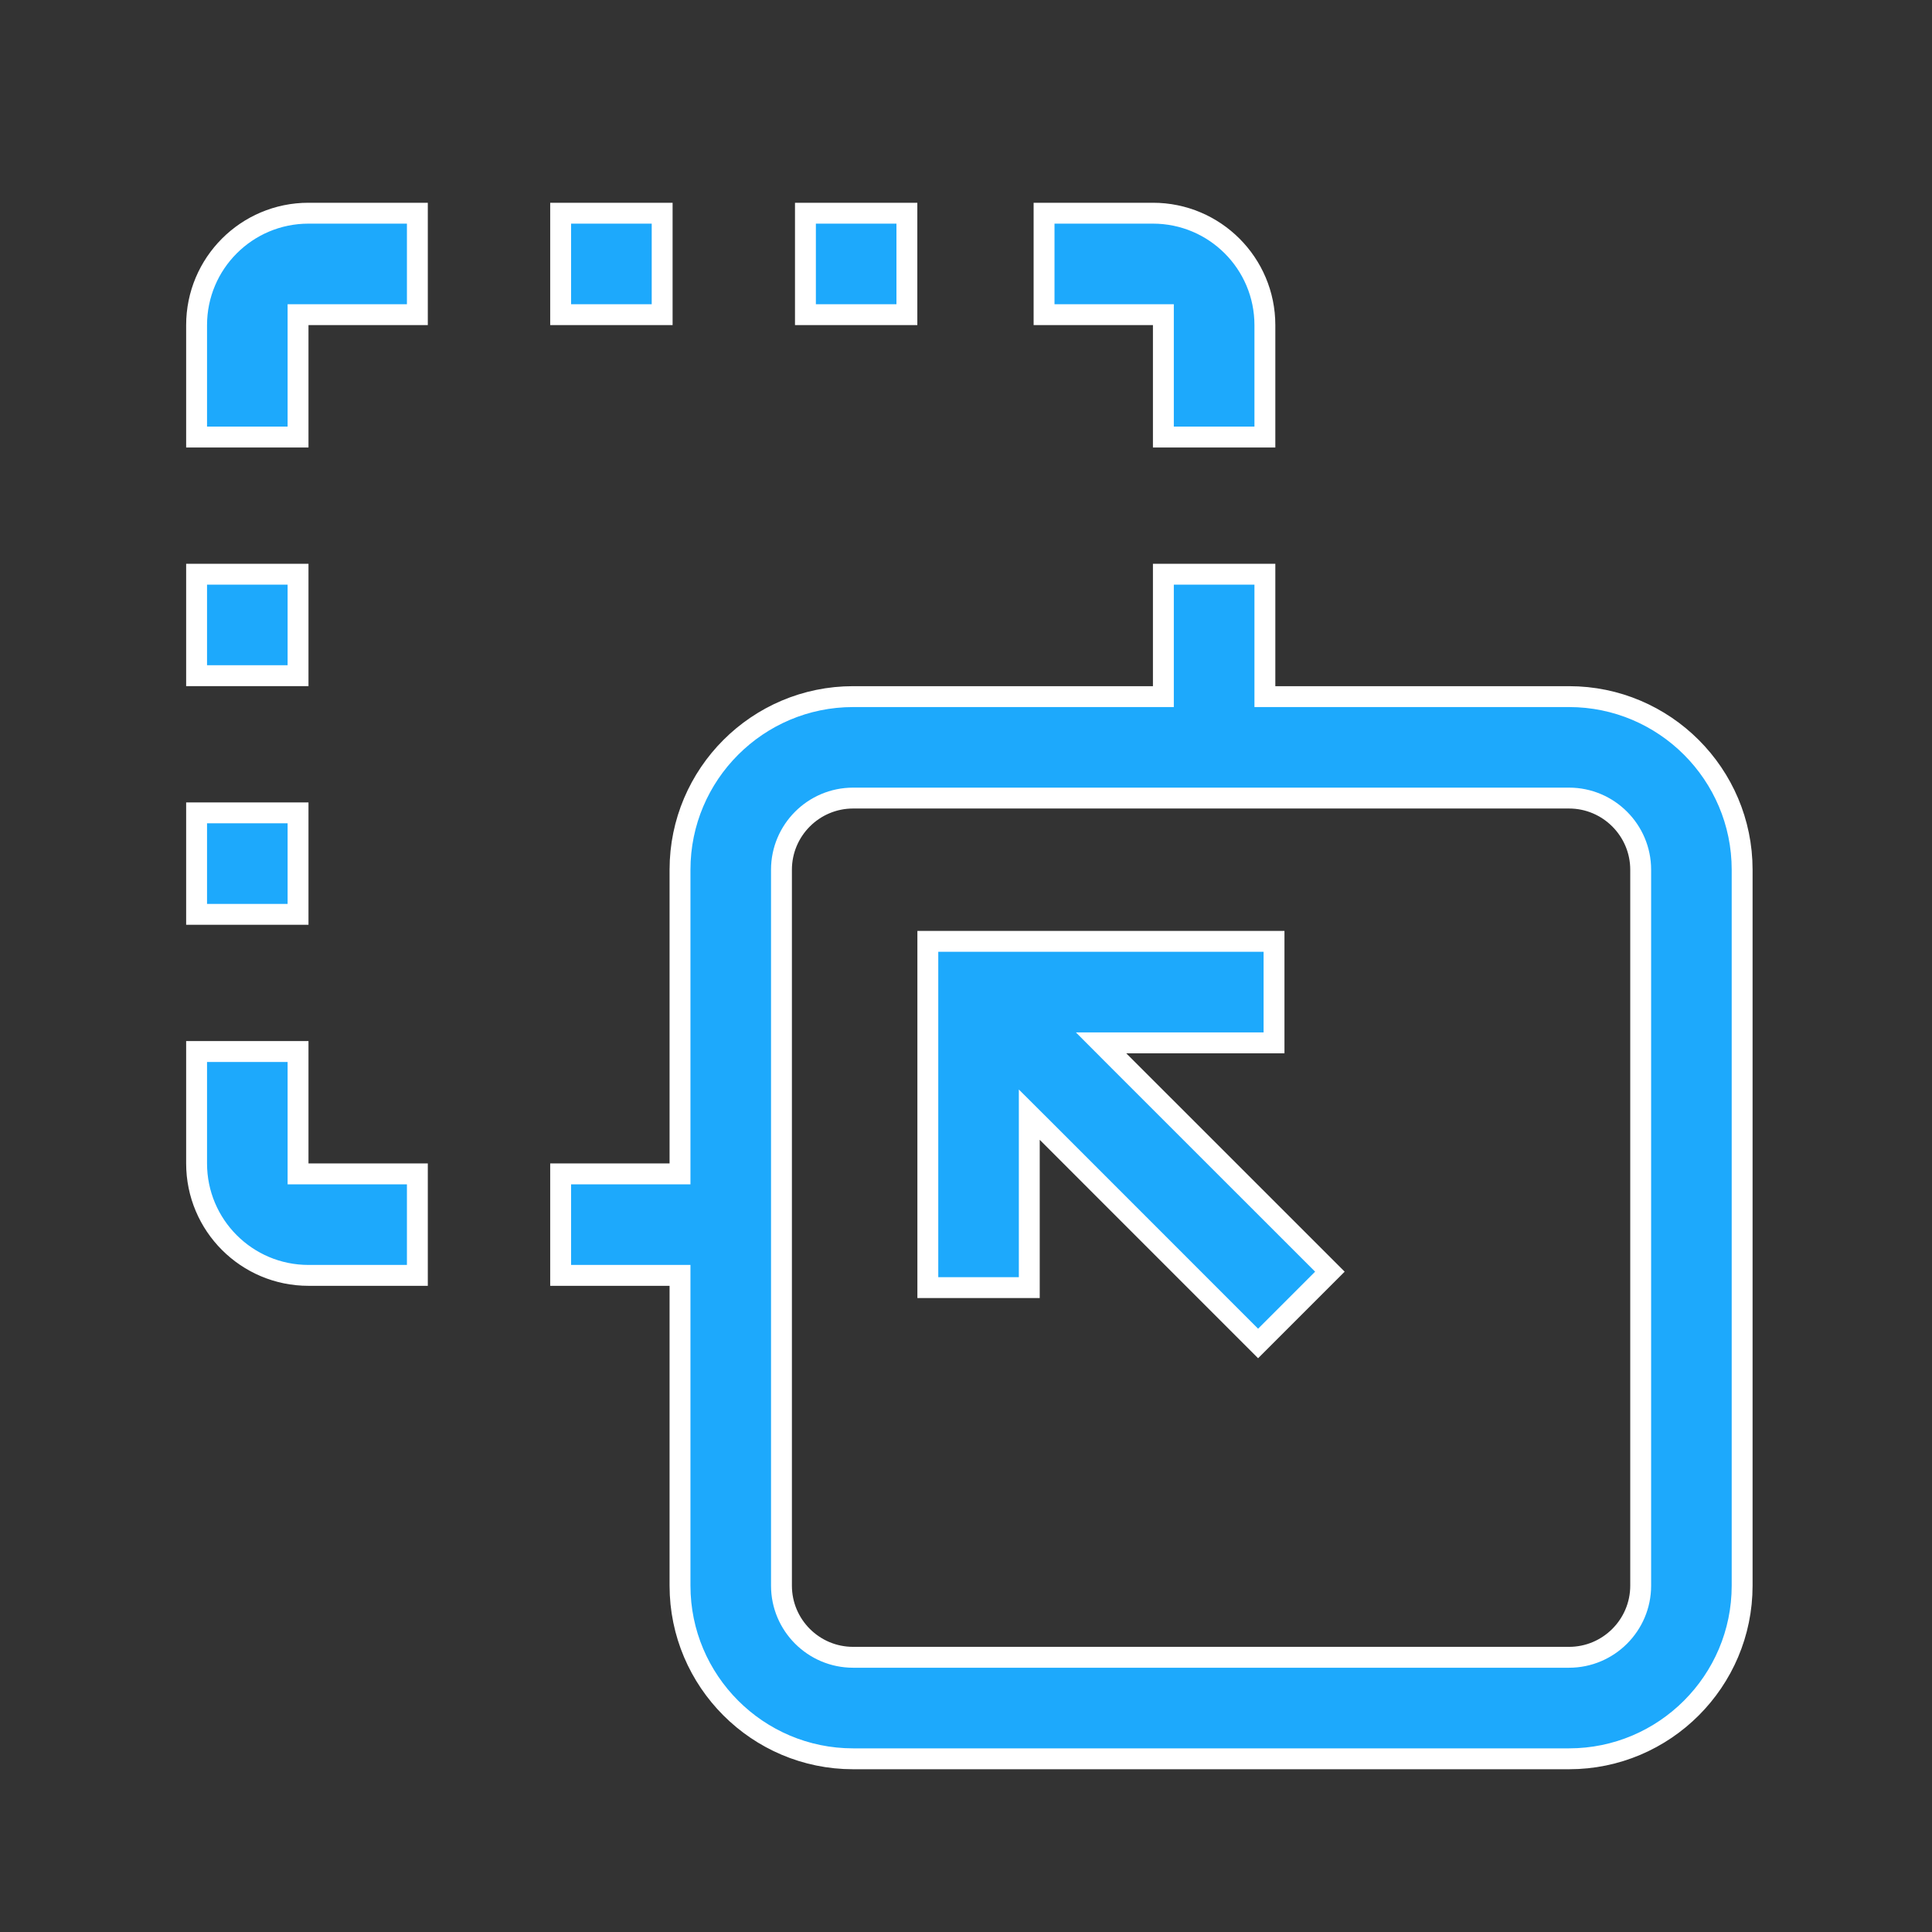 <?xml version="1.0" encoding="UTF-8"?> <svg xmlns="http://www.w3.org/2000/svg" width="37" height="37" viewBox="0 0 37 37" fill="none"><rect x="0" y="0" width="37" height="37" fill="#333333" stroke="none"/><path d="M22.28 8.37V6.026H19.995V4.083H22.08C23.264 4.083 24.224 5.043 24.224 6.227V8.37H22.28ZM3.765 8.37V6.227C3.765 5.043 4.724 4.083 5.908 4.083H7.993V6.026H5.708V8.37H3.765ZM10.737 6.026V4.083L12.681 4.083V6.026L10.737 6.026ZM15.425 6.026V4.083H17.368V6.026H15.425ZM3.765 12.94L3.765 10.997H5.708L5.708 12.94H3.765ZM30.049 33.683L16.338 33.683C14.51 33.683 13.023 32.195 13.023 30.367L13.023 24.425H10.737V22.481H13.023V16.656C13.023 14.828 14.51 13.341 16.338 13.341H22.28V10.997H24.224V13.341L30.049 13.341C31.877 13.341 33.364 14.828 33.364 16.656L33.364 30.367C33.364 32.195 31.877 33.683 30.049 33.683ZM30.049 31.739C30.805 31.739 31.421 31.124 31.421 30.367L31.421 16.656C31.421 15.9 30.805 15.284 30.049 15.284L16.338 15.284C15.581 15.284 14.966 15.9 14.966 16.656L14.966 30.367C14.966 31.124 15.581 31.739 16.338 31.739L30.049 31.739ZM3.765 17.511V15.567H5.708V17.511H3.765ZM20.054 21.688L19.712 21.347L19.712 24.659H17.769L17.769 18.028L24.399 18.028V19.972L21.087 19.972L21.428 20.314L25.469 24.354L24.094 25.729L20.054 21.688ZM5.908 24.425C4.724 24.425 3.765 23.465 3.765 22.281V20.138H5.708V22.481H7.993V24.425H5.908Z" fill="#1DA9FC" stroke="white" stroke-width="0.4"></path></svg> 